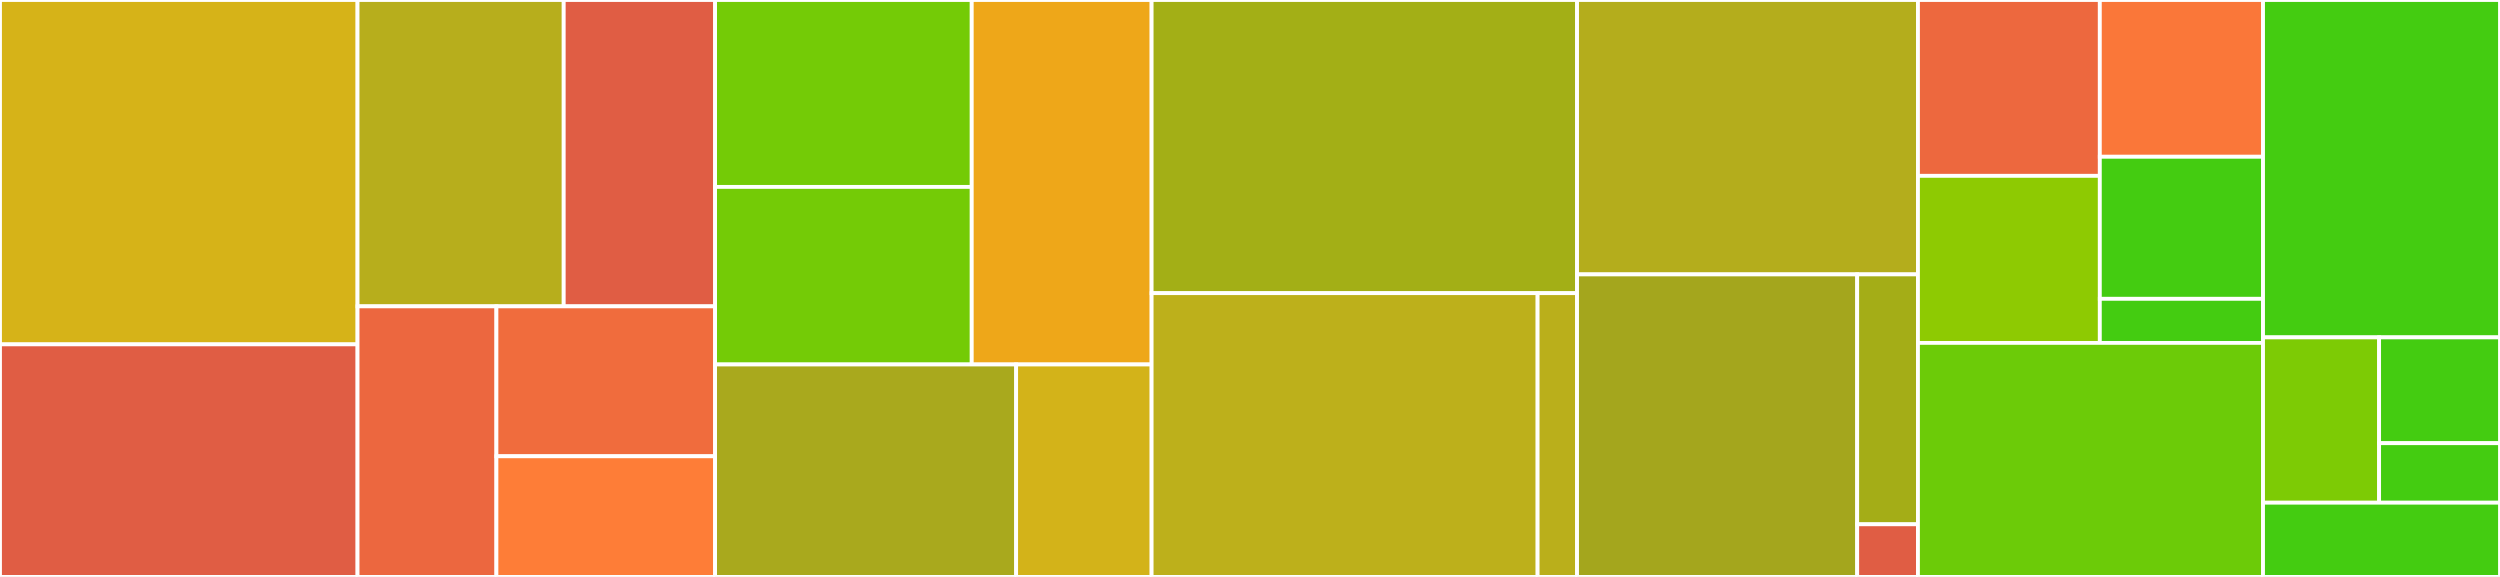 <svg baseProfile="full" width="650" height="150" viewBox="0 0 650 150" version="1.1"
xmlns="http://www.w3.org/2000/svg" xmlns:ev="http://www.w3.org/2001/xml-events"
xmlns:xlink="http://www.w3.org/1999/xlink">

<rect x="0" y="0" width="650" height="150" fill="#333333" stroke="none"/>

<style>rect.s{mask:url(#mask);}</style>
<defs>
  <pattern id="white" width="4" height="4" patternUnits="userSpaceOnUse" patternTransform="rotate(45)">
    <rect width="2" height="2" transform="translate(0,0)" fill="white"></rect>
  </pattern>
  <mask id="mask">
    <rect x="0" y="0" width="100%" height="100%" fill="url(#white)"></rect>
  </mask>
</defs>

<rect x="0" y="0" width="92.96" height="89.535" fill="#d6b318" stroke="white" stroke-width="1" class=" tooltipped" data-content="analytics/manager.go"><title>analytics/manager.go</title></rect>
<rect x="0" y="89.535" width="92.96" height="60.465" fill="#e05d44" stroke="white" stroke-width="1" class=" tooltipped" data-content="analytics/saas_uploader.go"><title>analytics/saas_uploader.go</title></rect>
<rect x="92.96" y="0" width="53.605" height="79.651" fill="#b7ae1c" stroke="white" stroke-width="1" class=" tooltipped" data-content="analytics/record.go"><title>analytics/record.go</title></rect>
<rect x="146.565" y="0" width="39.355" height="79.651" fill="#e05d44" stroke="white" stroke-width="1" class=" tooltipped" data-content="analytics/recovery.go"><title>analytics/recovery.go</title></rect>
<rect x="92.96" y="79.651" width="36.108" height="70.349" fill="#ec673f" stroke="white" stroke-width="1" class=" tooltipped" data-content="analytics/bucket.go"><title>analytics/bucket.go</title></rect>
<rect x="129.069" y="79.651" width="56.852" height="38.977" fill="#f06c3d" stroke="white" stroke-width="1" class=" tooltipped" data-content="analytics/legacy_analytics.go"><title>analytics/legacy_analytics.go</title></rect>
<rect x="129.069" y="118.628" width="56.852" height="31.372" fill="#fe7d37" stroke="white" stroke-width="1" class=" tooltipped" data-content="analytics/staging.go"><title>analytics/staging.go</title></rect>
<rect x="185.92" y="0" width="66.73" height="48.596" fill="#74cb06" stroke="white" stroke-width="1" class=" tooltipped" data-content="auth/jwt/jwt.go"><title>auth/jwt/jwt.go</title></rect>
<rect x="185.92" y="48.596" width="66.73" height="46.166" fill="#74cb06" stroke="white" stroke-width="1" class=" tooltipped" data-content="auth/jwt/jwks.go"><title>auth/jwt/jwks.go</title></rect>
<rect x="252.65" y="0" width="46.768" height="94.762" fill="#eea719" stroke="white" stroke-width="1" class=" tooltipped" data-content="auth/key/verify_api_key.go"><title>auth/key/verify_api_key.go</title></rect>
<rect x="185.92" y="94.762" width="78.274" height="55.238" fill="#a9a91d" stroke="white" stroke-width="1" class=" tooltipped" data-content="auth/auth.go"><title>auth/auth.go</title></rect>
<rect x="264.195" y="94.762" width="35.223" height="55.238" fill="#d3b319" stroke="white" stroke-width="1" class=" tooltipped" data-content="auth/context.go"><title>auth/context.go</title></rect>
<rect x="299.418" y="0" width="110.615" height="76.221" fill="#a3af16" stroke="white" stroke-width="1" class=" tooltipped" data-content="product/product.go"><title>product/product.go</title></rect>
<rect x="299.418" y="76.221" width="100.36" height="73.779" fill="#bdb01b" stroke="white" stroke-width="1" class=" tooltipped" data-content="product/manager.go"><title>product/manager.go</title></rect>
<rect x="399.778" y="76.221" width="10.256" height="73.779" fill="#baaf1b" stroke="white" stroke-width="1" class=" tooltipped" data-content="product/products.go"><title>product/products.go</title></rect>
<rect x="410.033" y="0" width="88.636" height="71.341" fill="#b4ad1c" stroke="white" stroke-width="1" class=" tooltipped" data-content="quota/bucket.go"><title>quota/bucket.go</title></rect>
<rect x="410.033" y="71.341" width="72.833" height="78.659" fill="#a4a61d" stroke="white" stroke-width="1" class=" tooltipped" data-content="quota/manager.go"><title>quota/manager.go</title></rect>
<rect x="482.866" y="71.341" width="15.803" height="64.979" fill="#a4ad17" stroke="white" stroke-width="1" class=" tooltipped" data-content="quota/result_cache.go"><title>quota/result_cache.go</title></rect>
<rect x="482.866" y="136.32" width="15.803" height="13.68" fill="#e05d44" stroke="white" stroke-width="1" class=" tooltipped" data-content="quota/structs.go"><title>quota/structs.go</title></rect>
<rect x="498.67" y="0" width="47.283" height="45.721" fill="#ed683e" stroke="white" stroke-width="1" class=" tooltipped" data-content="util/looper.go"><title>util/looper.go</title></rect>
<rect x="498.67" y="45.721" width="47.283" height="43.435" fill="#8eca02" stroke="white" stroke-width="1" class=" tooltipped" data-content="util/backoff.go"><title>util/backoff.go</title></rect>
<rect x="545.953" y="0" width="42.434" height="40.757" fill="#fa7739" stroke="white" stroke-width="1" class=" tooltipped" data-content="util/util.go"><title>util/util.go</title></rect>
<rect x="545.953" y="40.757" width="42.434" height="36.936" fill="#4c1" stroke="white" stroke-width="1" class=" tooltipped" data-content="util/reservoir.go"><title>util/reservoir.go</title></rect>
<rect x="545.953" y="77.694" width="42.434" height="11.463" fill="#4c1" stroke="white" stroke-width="1" class=" tooltipped" data-content="util/atomic.go"><title>util/atomic.go</title></rect>
<rect x="498.67" y="89.157" width="89.717" height="60.843" fill="#6ccb08" stroke="white" stroke-width="1" class=" tooltipped" data-content="path/tree.go"><title>path/tree.go</title></rect>
<rect x="588.387" y="0" width="61.613" height="87.719" fill="#4c1" stroke="white" stroke-width="1" class=" tooltipped" data-content="cache/lru_cache.go"><title>cache/lru_cache.go</title></rect>
<rect x="588.387" y="87.719" width="30.178" height="42.982" fill="#7dcb05" stroke="white" stroke-width="1" class=" tooltipped" data-content="log/logger.go"><title>log/logger.go</title></rect>
<rect x="618.565" y="87.719" width="31.435" height="27.509" fill="#4c1" stroke="white" stroke-width="1" class=" tooltipped" data-content="log/default_logger.go"><title>log/default_logger.go</title></rect>
<rect x="618.565" y="115.228" width="31.435" height="15.474" fill="#4c1" stroke="white" stroke-width="1" class=" tooltipped" data-content="log/level.go"><title>log/level.go</title></rect>
<rect x="588.387" y="130.702" width="61.613" height="19.298" fill="#4c1" stroke="white" stroke-width="1" class=" tooltipped" data-content="errorset/errorset.go"><title>errorset/errorset.go</title></rect>
</svg>